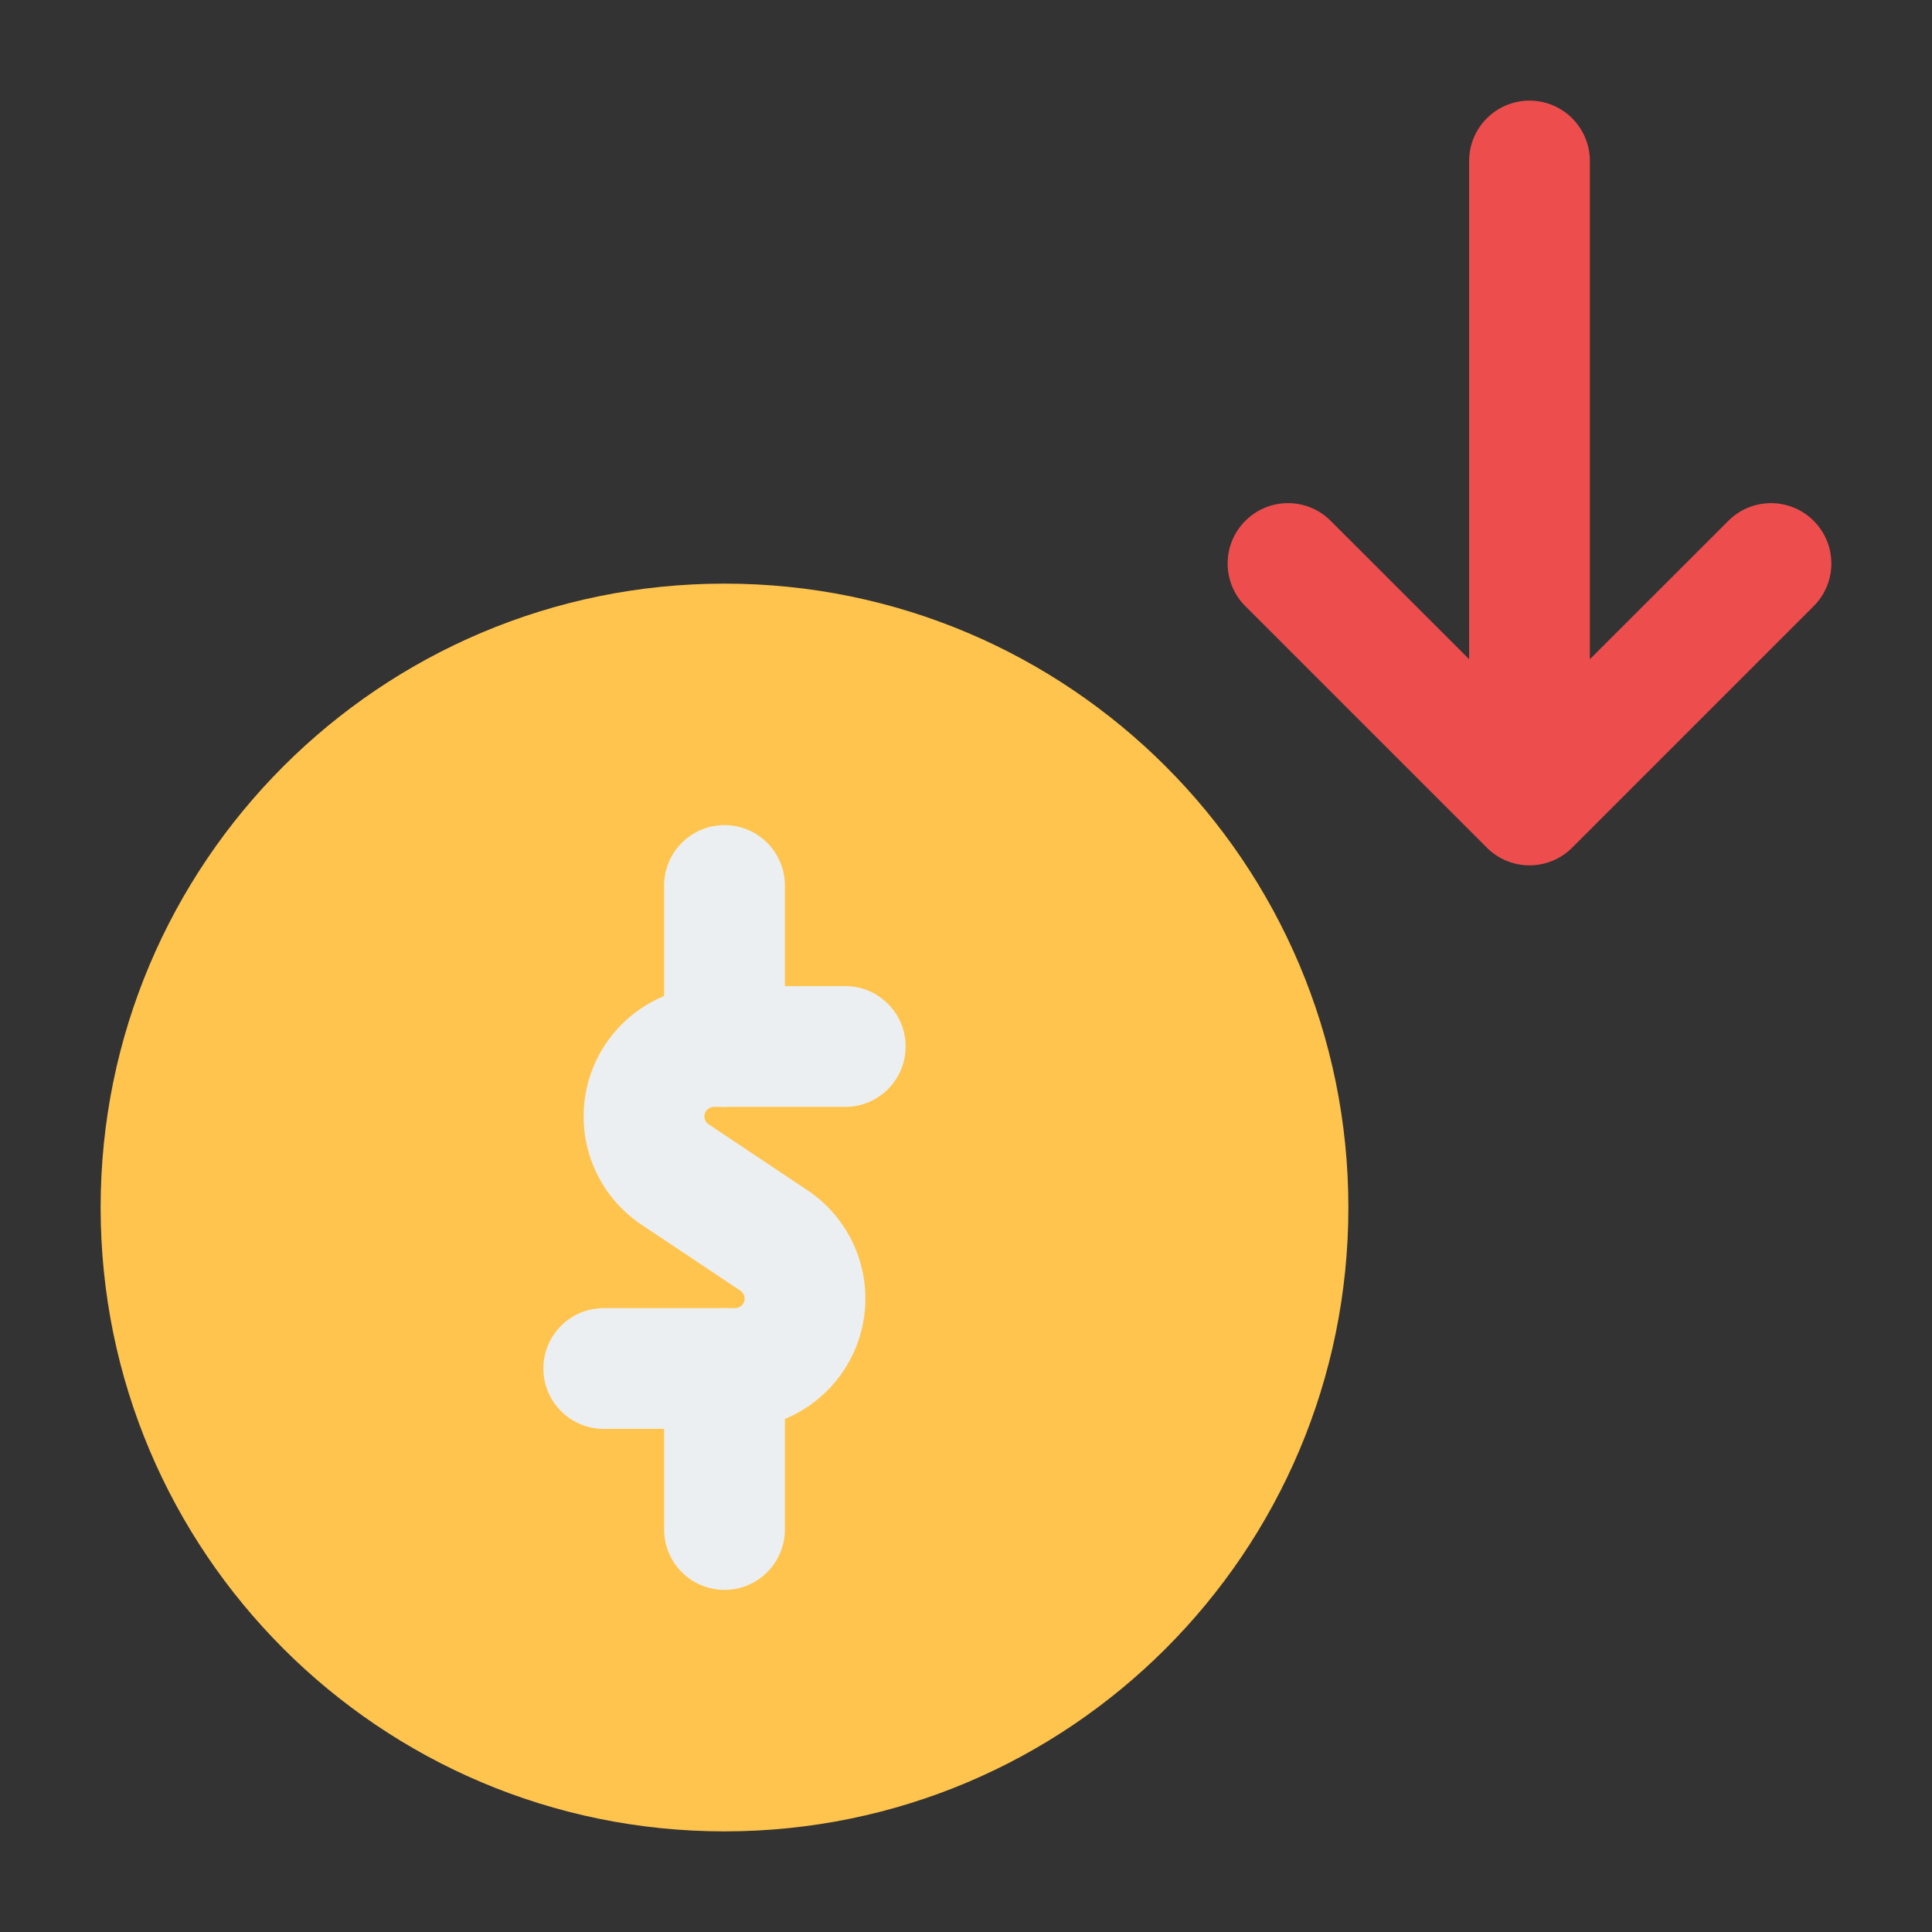 <svg width="24" height="24" viewBox="0 0 24 24" fill="none" xmlns="http://www.w3.org/2000/svg">
<rect x="0" y="0" width="24" height="24" fill="#333333" stroke="none"/>
<path d="M9 7.25C4.72 7.25 1.25 10.72 1.25 15C1.25 19.28 4.72 22.75 9 22.75C13.28 22.75 16.75 19.28 16.75 15C16.75 10.72 13.28 7.25 9 7.25Z" fill="#FFC44D"/>
<path fill-rule="evenodd" clip-rule="evenodd" d="M18.47 10.53C18.763 10.823 19.237 10.823 19.53 10.53L22.53 7.53C22.823 7.237 22.823 6.763 22.53 6.47C22.237 6.177 21.763 6.177 21.47 6.47L19.75 8.189V2C19.75 1.586 19.414 1.25 19 1.25C18.586 1.25 18.25 1.586 18.25 2V8.189L16.53 6.47C16.237 6.177 15.763 6.177 15.47 6.47C15.177 6.763 15.177 7.237 15.47 7.53L18.47 10.53Z" fill="#EE4D4D"/>
<path fill-rule="evenodd" clip-rule="evenodd" d="M7.25 13.868C7.25 12.975 7.975 12.25 8.869 12.25H10.5C10.914 12.25 11.25 12.586 11.25 13C11.25 13.414 10.914 13.75 10.5 13.75H8.869C8.803 13.75 8.75 13.803 8.75 13.868C8.75 13.908 8.77 13.945 8.803 13.967L10.029 14.785C10.479 15.085 10.75 15.59 10.75 16.131C10.75 17.025 10.025 17.75 9.131 17.75H7.5C7.086 17.75 6.75 17.414 6.75 17C6.75 16.586 7.086 16.25 7.5 16.25H9.131C9.197 16.25 9.25 16.197 9.25 16.131C9.25 16.092 9.23 16.055 9.197 16.033L7.971 15.215C7.52 14.915 7.25 14.41 7.25 13.868Z" fill="#ECEFF1"/>
<path fill-rule="evenodd" clip-rule="evenodd" d="M9 16.25C9.414 16.25 9.75 16.586 9.75 17V19C9.75 19.414 9.414 19.75 9 19.75C8.586 19.75 8.25 19.414 8.25 19V17C8.25 16.586 8.586 16.25 9 16.25Z" fill="#ECEFF1"/>
<path fill-rule="evenodd" clip-rule="evenodd" d="M9 10.25C9.414 10.25 9.75 10.586 9.75 11V13C9.75 13.414 9.414 13.75 9 13.75C8.586 13.75 8.25 13.414 8.25 13V11C8.25 10.586 8.586 10.25 9 10.25Z" fill="#ECEFF1"/>
</svg>
